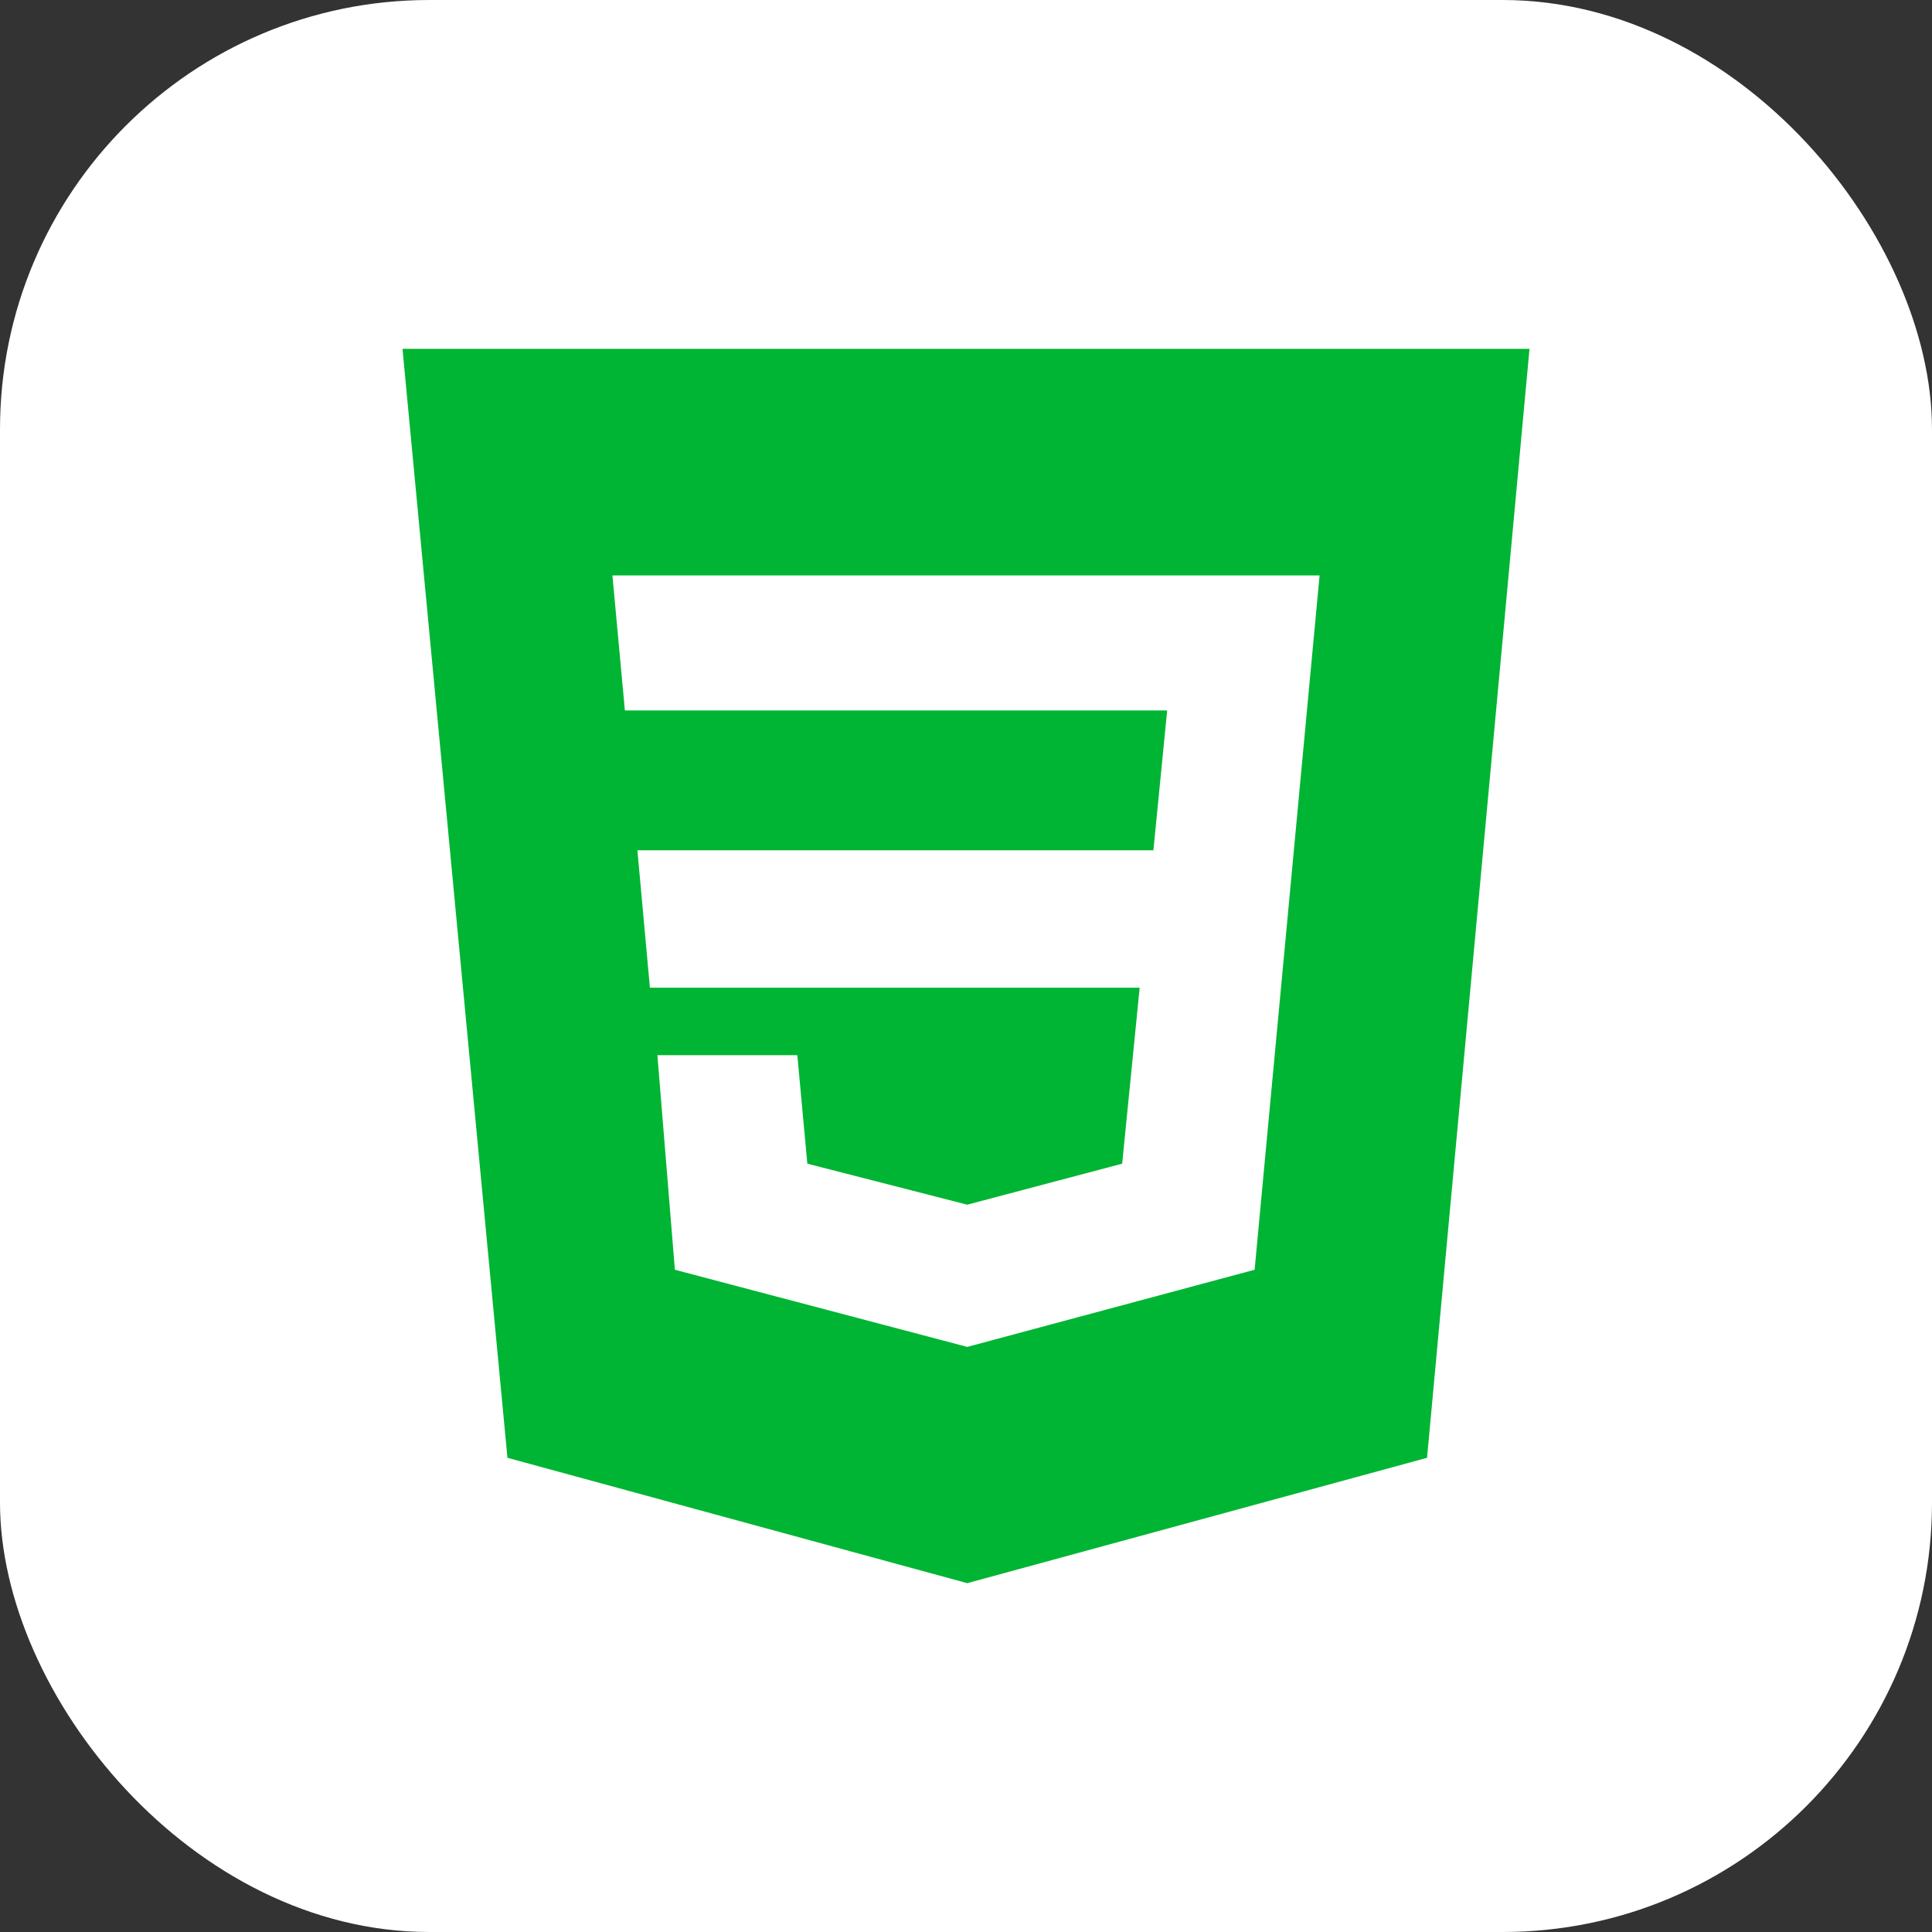 <?xml version="1.0" encoding="UTF-8"?> <svg xmlns="http://www.w3.org/2000/svg" width="72" height="72" viewBox="0 0 72 72" fill="none"><rect x="0" y="0" width="72" height="72" fill="#333333" stroke="none"/><rect width="72" height="72" rx="16" fill="white"></rect><path fill-rule="evenodd" clip-rule="evenodd" d="M15 13L18.911 54.328L36.047 59L53.182 54.328L57 13H15ZM22.823 21.445L23.288 26.477H43.497L42.984 31.688H23.754L24.22 36.809H42.472L41.82 43.367L36.047 44.895L30.087 43.367L29.714 39.324H24.499L25.151 47.32L36.047 50.195L46.756 47.32L49.177 21.445H22.823Z" fill="#00B533"></path></svg> 